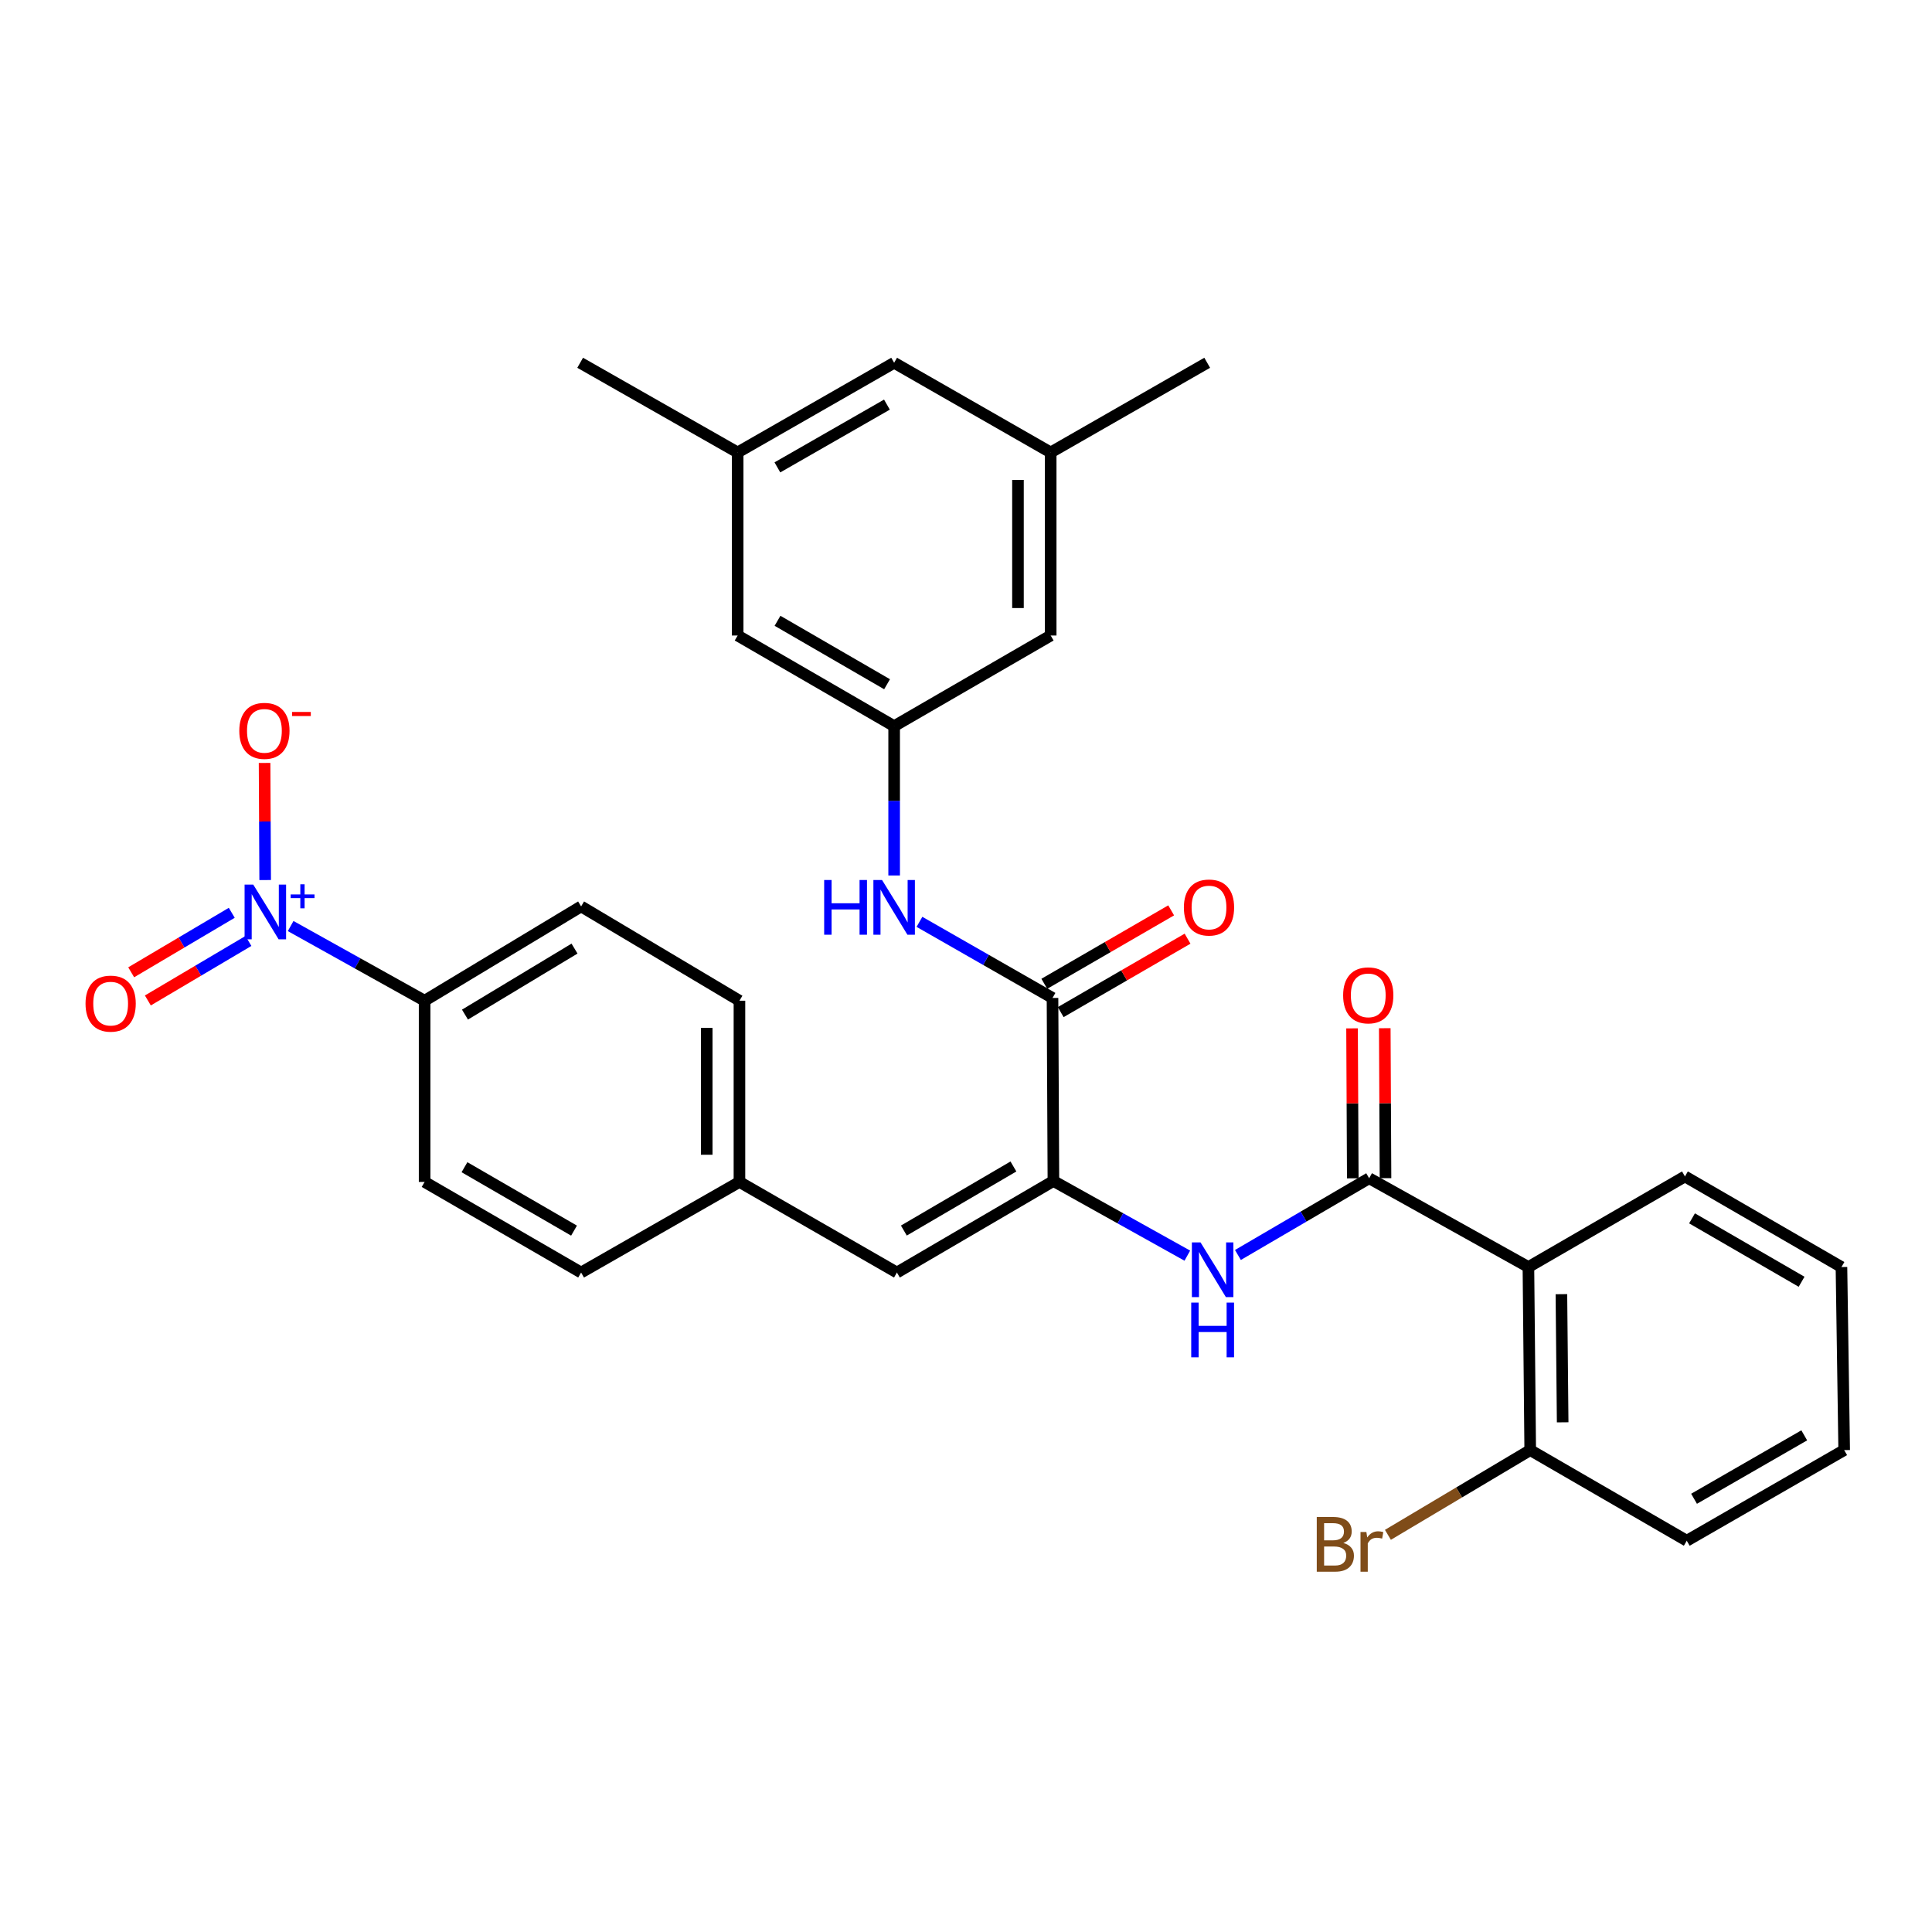 <?xml version='1.0' encoding='iso-8859-1'?>
<svg version='1.1' baseProfile='full'
              xmlns='http://www.w3.org/2000/svg'
                      xmlns:rdkit='http://www.rdkit.org/xml'
                      xmlns:xlink='http://www.w3.org/1999/xlink'
                  xml:space='preserve'
width='1000px' height='1000px' viewBox='0 0 1000 1000'>
<!-- END OF HEADER -->
<rect style='opacity:1.0;fill:#FFFFFF;stroke:none' width='1000' height='1000' x='0' y='0'> </rect>
<path class='bond-8' d='M 150.439,479.32 L 185.109,498.646' style='fill:none;fill-rule:evenodd;stroke:#0000FF;stroke-width:6px;stroke-linecap:butt;stroke-linejoin:miter;stroke-opacity:1' />
<path class='bond-8' d='M 185.109,498.646 L 219.779,517.971' style='fill:none;fill-rule:evenodd;stroke:#000000;stroke-width:6px;stroke-linecap:butt;stroke-linejoin:miter;stroke-opacity:1' />
<path class='bond-9' d='M 137.255,455.513 L 137.1,425.205' style='fill:none;fill-rule:evenodd;stroke:#0000FF;stroke-width:6px;stroke-linecap:butt;stroke-linejoin:miter;stroke-opacity:1' />
<path class='bond-9' d='M 137.1,425.205 L 136.945,394.897' style='fill:none;fill-rule:evenodd;stroke:#FF0000;stroke-width:6px;stroke-linecap:butt;stroke-linejoin:miter;stroke-opacity:1' />
<path class='bond-10' d='M 119.961,472.461 L 93.933,487.861' style='fill:none;fill-rule:evenodd;stroke:#0000FF;stroke-width:6px;stroke-linecap:butt;stroke-linejoin:miter;stroke-opacity:1' />
<path class='bond-10' d='M 93.933,487.861 L 67.905,503.261' style='fill:none;fill-rule:evenodd;stroke:#FF0000;stroke-width:6px;stroke-linecap:butt;stroke-linejoin:miter;stroke-opacity:1' />
<path class='bond-10' d='M 128.585,487.037 L 102.557,502.437' style='fill:none;fill-rule:evenodd;stroke:#0000FF;stroke-width:6px;stroke-linecap:butt;stroke-linejoin:miter;stroke-opacity:1' />
<path class='bond-10' d='M 102.557,502.437 L 76.529,517.836' style='fill:none;fill-rule:evenodd;stroke:#FF0000;stroke-width:6px;stroke-linecap:butt;stroke-linejoin:miter;stroke-opacity:1' />
<path class='bond-0' d='M 708.667,609.857 L 674.705,629.717' style='fill:none;fill-rule:evenodd;stroke:#000000;stroke-width:6px;stroke-linecap:butt;stroke-linejoin:miter;stroke-opacity:1' />
<path class='bond-0' d='M 674.705,629.717 L 640.743,649.577' style='fill:none;fill-rule:evenodd;stroke:#0000FF;stroke-width:6px;stroke-linecap:butt;stroke-linejoin:miter;stroke-opacity:1' />
<path class='bond-3' d='M 708.667,609.857 L 791.106,655.819' style='fill:none;fill-rule:evenodd;stroke:#000000;stroke-width:6px;stroke-linecap:butt;stroke-linejoin:miter;stroke-opacity:1' />
<path class='bond-12' d='M 717.134,609.816 L 716.946,571.007' style='fill:none;fill-rule:evenodd;stroke:#000000;stroke-width:6px;stroke-linecap:butt;stroke-linejoin:miter;stroke-opacity:1' />
<path class='bond-12' d='M 716.946,571.007 L 716.757,532.198' style='fill:none;fill-rule:evenodd;stroke:#FF0000;stroke-width:6px;stroke-linecap:butt;stroke-linejoin:miter;stroke-opacity:1' />
<path class='bond-12' d='M 700.199,609.898 L 700.01,571.089' style='fill:none;fill-rule:evenodd;stroke:#000000;stroke-width:6px;stroke-linecap:butt;stroke-linejoin:miter;stroke-opacity:1' />
<path class='bond-12' d='M 700.01,571.089 L 699.821,532.281' style='fill:none;fill-rule:evenodd;stroke:#FF0000;stroke-width:6px;stroke-linecap:butt;stroke-linejoin:miter;stroke-opacity:1' />
<path class='bond-1' d='M 545.246,611.278 L 464.237,658.66' style='fill:none;fill-rule:evenodd;stroke:#000000;stroke-width:6px;stroke-linecap:butt;stroke-linejoin:miter;stroke-opacity:1' />
<path class='bond-1' d='M 524.544,603.766 L 467.838,636.934' style='fill:none;fill-rule:evenodd;stroke:#000000;stroke-width:6px;stroke-linecap:butt;stroke-linejoin:miter;stroke-opacity:1' />
<path class='bond-2' d='M 545.246,611.278 L 544.776,516.541' style='fill:none;fill-rule:evenodd;stroke:#000000;stroke-width:6px;stroke-linecap:butt;stroke-linejoin:miter;stroke-opacity:1' />
<path class='bond-4' d='M 545.246,611.278 L 579.902,630.602' style='fill:none;fill-rule:evenodd;stroke:#000000;stroke-width:6px;stroke-linecap:butt;stroke-linejoin:miter;stroke-opacity:1' />
<path class='bond-4' d='M 579.902,630.602 L 614.558,649.926' style='fill:none;fill-rule:evenodd;stroke:#0000FF;stroke-width:6px;stroke-linecap:butt;stroke-linejoin:miter;stroke-opacity:1' />
<path class='bond-6' d='M 544.776,516.541 L 510.342,496.842' style='fill:none;fill-rule:evenodd;stroke:#000000;stroke-width:6px;stroke-linecap:butt;stroke-linejoin:miter;stroke-opacity:1' />
<path class='bond-6' d='M 510.342,496.842 L 475.907,477.142' style='fill:none;fill-rule:evenodd;stroke:#0000FF;stroke-width:6px;stroke-linecap:butt;stroke-linejoin:miter;stroke-opacity:1' />
<path class='bond-13' d='M 549.018,523.869 L 581.848,504.863' style='fill:none;fill-rule:evenodd;stroke:#000000;stroke-width:6px;stroke-linecap:butt;stroke-linejoin:miter;stroke-opacity:1' />
<path class='bond-13' d='M 581.848,504.863 L 614.678,485.857' style='fill:none;fill-rule:evenodd;stroke:#FF0000;stroke-width:6px;stroke-linecap:butt;stroke-linejoin:miter;stroke-opacity:1' />
<path class='bond-13' d='M 540.533,509.212 L 573.363,490.206' style='fill:none;fill-rule:evenodd;stroke:#000000;stroke-width:6px;stroke-linecap:butt;stroke-linejoin:miter;stroke-opacity:1' />
<path class='bond-13' d='M 573.363,490.206 L 606.193,471.2' style='fill:none;fill-rule:evenodd;stroke:#FF0000;stroke-width:6px;stroke-linecap:butt;stroke-linejoin:miter;stroke-opacity:1' />
<path class='bond-11' d='M 791.106,655.819 L 792.038,750.574' style='fill:none;fill-rule:evenodd;stroke:#000000;stroke-width:6px;stroke-linecap:butt;stroke-linejoin:miter;stroke-opacity:1' />
<path class='bond-11' d='M 808.181,669.865 L 808.833,736.194' style='fill:none;fill-rule:evenodd;stroke:#000000;stroke-width:6px;stroke-linecap:butt;stroke-linejoin:miter;stroke-opacity:1' />
<path class='bond-25' d='M 791.106,655.819 L 872.125,608.925' style='fill:none;fill-rule:evenodd;stroke:#000000;stroke-width:6px;stroke-linecap:butt;stroke-linejoin:miter;stroke-opacity:1' />
<path class='bond-5' d='M 464.237,658.66 L 382.738,611.767' style='fill:none;fill-rule:evenodd;stroke:#000000;stroke-width:6px;stroke-linecap:butt;stroke-linejoin:miter;stroke-opacity:1' />
<path class='bond-7' d='M 462.807,453.143 L 462.807,414.497' style='fill:none;fill-rule:evenodd;stroke:#0000FF;stroke-width:6px;stroke-linecap:butt;stroke-linejoin:miter;stroke-opacity:1' />
<path class='bond-7' d='M 462.807,414.497 L 462.807,375.852' style='fill:none;fill-rule:evenodd;stroke:#000000;stroke-width:6px;stroke-linecap:butt;stroke-linejoin:miter;stroke-opacity:1' />
<path class='bond-19' d='M 462.807,375.852 L 543.835,328.94' style='fill:none;fill-rule:evenodd;stroke:#000000;stroke-width:6px;stroke-linecap:butt;stroke-linejoin:miter;stroke-opacity:1' />
<path class='bond-20' d='M 462.807,375.852 L 381.807,328.94' style='fill:none;fill-rule:evenodd;stroke:#000000;stroke-width:6px;stroke-linecap:butt;stroke-linejoin:miter;stroke-opacity:1' />
<path class='bond-20' d='M 459.144,354.16 L 402.444,321.321' style='fill:none;fill-rule:evenodd;stroke:#000000;stroke-width:6px;stroke-linecap:butt;stroke-linejoin:miter;stroke-opacity:1' />
<path class='bond-17' d='M 219.779,517.971 L 300.779,469.158' style='fill:none;fill-rule:evenodd;stroke:#000000;stroke-width:6px;stroke-linecap:butt;stroke-linejoin:miter;stroke-opacity:1' />
<path class='bond-17' d='M 240.67,525.155 L 297.37,490.986' style='fill:none;fill-rule:evenodd;stroke:#000000;stroke-width:6px;stroke-linecap:butt;stroke-linejoin:miter;stroke-opacity:1' />
<path class='bond-18' d='M 219.779,517.971 L 219.779,611.767' style='fill:none;fill-rule:evenodd;stroke:#000000;stroke-width:6px;stroke-linecap:butt;stroke-linejoin:miter;stroke-opacity:1' />
<path class='bond-22' d='M 792.038,750.574 L 755.209,772.5' style='fill:none;fill-rule:evenodd;stroke:#000000;stroke-width:6px;stroke-linecap:butt;stroke-linejoin:miter;stroke-opacity:1' />
<path class='bond-22' d='M 755.209,772.5 L 718.381,794.426' style='fill:none;fill-rule:evenodd;stroke:#7F4C19;stroke-width:6px;stroke-linecap:butt;stroke-linejoin:miter;stroke-opacity:1' />
<path class='bond-26' d='M 792.038,750.574 L 873.066,797.477' style='fill:none;fill-rule:evenodd;stroke:#000000;stroke-width:6px;stroke-linecap:butt;stroke-linejoin:miter;stroke-opacity:1' />
<path class='bond-14' d='M 382.738,611.767 L 300.779,658.66' style='fill:none;fill-rule:evenodd;stroke:#000000;stroke-width:6px;stroke-linecap:butt;stroke-linejoin:miter;stroke-opacity:1' />
<path class='bond-31' d='M 382.738,611.767 L 382.738,517.971' style='fill:none;fill-rule:evenodd;stroke:#000000;stroke-width:6px;stroke-linecap:butt;stroke-linejoin:miter;stroke-opacity:1' />
<path class='bond-31' d='M 365.802,597.697 L 365.802,532.04' style='fill:none;fill-rule:evenodd;stroke:#000000;stroke-width:6px;stroke-linecap:butt;stroke-linejoin:miter;stroke-opacity:1' />
<path class='bond-15' d='M 543.835,234.184 L 543.835,328.94' style='fill:none;fill-rule:evenodd;stroke:#000000;stroke-width:6px;stroke-linecap:butt;stroke-linejoin:miter;stroke-opacity:1' />
<path class='bond-15' d='M 526.899,248.398 L 526.899,314.727' style='fill:none;fill-rule:evenodd;stroke:#000000;stroke-width:6px;stroke-linecap:butt;stroke-linejoin:miter;stroke-opacity:1' />
<path class='bond-27' d='M 543.835,234.184 L 624.844,187.771' style='fill:none;fill-rule:evenodd;stroke:#000000;stroke-width:6px;stroke-linecap:butt;stroke-linejoin:miter;stroke-opacity:1' />
<path class='bond-33' d='M 543.835,234.184 L 462.807,187.771' style='fill:none;fill-rule:evenodd;stroke:#000000;stroke-width:6px;stroke-linecap:butt;stroke-linejoin:miter;stroke-opacity:1' />
<path class='bond-16' d='M 381.807,234.184 L 381.807,328.94' style='fill:none;fill-rule:evenodd;stroke:#000000;stroke-width:6px;stroke-linecap:butt;stroke-linejoin:miter;stroke-opacity:1' />
<path class='bond-21' d='M 381.807,234.184 L 462.807,187.771' style='fill:none;fill-rule:evenodd;stroke:#000000;stroke-width:6px;stroke-linecap:butt;stroke-linejoin:miter;stroke-opacity:1' />
<path class='bond-21' d='M 402.377,241.917 L 459.077,209.427' style='fill:none;fill-rule:evenodd;stroke:#000000;stroke-width:6px;stroke-linecap:butt;stroke-linejoin:miter;stroke-opacity:1' />
<path class='bond-28' d='M 381.807,234.184 L 300.289,187.771' style='fill:none;fill-rule:evenodd;stroke:#000000;stroke-width:6px;stroke-linecap:butt;stroke-linejoin:miter;stroke-opacity:1' />
<path class='bond-24' d='M 300.779,469.158 L 382.738,517.971' style='fill:none;fill-rule:evenodd;stroke:#000000;stroke-width:6px;stroke-linecap:butt;stroke-linejoin:miter;stroke-opacity:1' />
<path class='bond-23' d='M 219.779,611.767 L 300.779,658.66' style='fill:none;fill-rule:evenodd;stroke:#000000;stroke-width:6px;stroke-linecap:butt;stroke-linejoin:miter;stroke-opacity:1' />
<path class='bond-23' d='M 240.414,604.144 L 297.114,636.969' style='fill:none;fill-rule:evenodd;stroke:#000000;stroke-width:6px;stroke-linecap:butt;stroke-linejoin:miter;stroke-opacity:1' />
<path class='bond-29' d='M 872.125,608.925 L 953.134,655.819' style='fill:none;fill-rule:evenodd;stroke:#000000;stroke-width:6px;stroke-linecap:butt;stroke-linejoin:miter;stroke-opacity:1' />
<path class='bond-29' d='M 875.792,630.617 L 932.498,663.442' style='fill:none;fill-rule:evenodd;stroke:#000000;stroke-width:6px;stroke-linecap:butt;stroke-linejoin:miter;stroke-opacity:1' />
<path class='bond-32' d='M 873.066,797.477 L 954.545,750.574' style='fill:none;fill-rule:evenodd;stroke:#000000;stroke-width:6px;stroke-linecap:butt;stroke-linejoin:miter;stroke-opacity:1' />
<path class='bond-32' d='M 876.839,775.764 L 933.875,742.932' style='fill:none;fill-rule:evenodd;stroke:#000000;stroke-width:6px;stroke-linecap:butt;stroke-linejoin:miter;stroke-opacity:1' />
<path class='bond-30' d='M 953.134,655.819 L 954.545,750.574' style='fill:none;fill-rule:evenodd;stroke:#000000;stroke-width:6px;stroke-linecap:butt;stroke-linejoin:miter;stroke-opacity:1' />
<path  class='atom-0' d='M 131.079 457.859
L 140.359 472.859
Q 141.279 474.339, 142.759 477.019
Q 144.239 479.699, 144.319 479.859
L 144.319 457.859
L 148.079 457.859
L 148.079 486.179
L 144.199 486.179
L 134.239 469.779
Q 133.079 467.859, 131.839 465.659
Q 130.639 463.459, 130.279 462.779
L 130.279 486.179
L 126.599 486.179
L 126.599 457.859
L 131.079 457.859
' fill='#0000FF'/>
<path  class='atom-0' d='M 150.455 462.963
L 155.445 462.963
L 155.445 457.71
L 157.662 457.71
L 157.662 462.963
L 162.784 462.963
L 162.784 464.864
L 157.662 464.864
L 157.662 470.144
L 155.445 470.144
L 155.445 464.864
L 150.455 464.864
L 150.455 462.963
' fill='#0000FF'/>
<path  class='atom-5' d='M 621.397 643.07
L 630.677 658.07
Q 631.597 659.55, 633.077 662.23
Q 634.557 664.91, 634.637 665.07
L 634.637 643.07
L 638.397 643.07
L 638.397 671.39
L 634.517 671.39
L 624.557 654.99
Q 623.397 653.07, 622.157 650.87
Q 620.957 648.67, 620.597 647.99
L 620.597 671.39
L 616.917 671.39
L 616.917 643.07
L 621.397 643.07
' fill='#0000FF'/>
<path  class='atom-5' d='M 616.577 674.222
L 620.417 674.222
L 620.417 686.262
L 634.897 686.262
L 634.897 674.222
L 638.737 674.222
L 638.737 702.542
L 634.897 702.542
L 634.897 689.462
L 620.417 689.462
L 620.417 702.542
L 616.577 702.542
L 616.577 674.222
' fill='#0000FF'/>
<path  class='atom-7' d='M 426.587 455.488
L 430.427 455.488
L 430.427 467.528
L 444.907 467.528
L 444.907 455.488
L 448.747 455.488
L 448.747 483.808
L 444.907 483.808
L 444.907 470.728
L 430.427 470.728
L 430.427 483.808
L 426.587 483.808
L 426.587 455.488
' fill='#0000FF'/>
<path  class='atom-7' d='M 456.547 455.488
L 465.827 470.488
Q 466.747 471.968, 468.227 474.648
Q 469.707 477.328, 469.787 477.488
L 469.787 455.488
L 473.547 455.488
L 473.547 483.808
L 469.667 483.808
L 459.707 467.408
Q 458.547 465.488, 457.307 463.288
Q 456.107 461.088, 455.747 460.408
L 455.747 483.808
L 452.067 483.808
L 452.067 455.488
L 456.547 455.488
' fill='#0000FF'/>
<path  class='atom-10' d='M 123.859 378.284
Q 123.859 371.484, 127.219 367.684
Q 130.579 363.884, 136.859 363.884
Q 143.139 363.884, 146.499 367.684
Q 149.859 371.484, 149.859 378.284
Q 149.859 385.164, 146.459 389.084
Q 143.059 392.964, 136.859 392.964
Q 130.619 392.964, 127.219 389.084
Q 123.859 385.204, 123.859 378.284
M 136.859 389.764
Q 141.179 389.764, 143.499 386.884
Q 145.859 383.964, 145.859 378.284
Q 145.859 372.724, 143.499 369.924
Q 141.179 367.084, 136.859 367.084
Q 132.539 367.084, 130.179 369.884
Q 127.859 372.684, 127.859 378.284
Q 127.859 384.004, 130.179 386.884
Q 132.539 389.764, 136.859 389.764
' fill='#FF0000'/>
<path  class='atom-10' d='M 151.179 368.506
L 160.868 368.506
L 160.868 370.618
L 151.179 370.618
L 151.179 368.506
' fill='#FF0000'/>
<path  class='atom-11' d='M 44.271 519.472
Q 44.271 512.672, 47.631 508.872
Q 50.991 505.072, 57.271 505.072
Q 63.551 505.072, 66.911 508.872
Q 70.271 512.672, 70.271 519.472
Q 70.271 526.352, 66.871 530.272
Q 63.471 534.152, 57.271 534.152
Q 51.031 534.152, 47.631 530.272
Q 44.271 526.392, 44.271 519.472
M 57.271 530.952
Q 61.591 530.952, 63.911 528.072
Q 66.271 525.152, 66.271 519.472
Q 66.271 513.912, 63.911 511.112
Q 61.591 508.272, 57.271 508.272
Q 52.951 508.272, 50.591 511.072
Q 48.271 513.872, 48.271 519.472
Q 48.271 525.192, 50.591 528.072
Q 52.951 530.952, 57.271 530.952
' fill='#FF0000'/>
<path  class='atom-13' d='M 695.206 515.191
Q 695.206 508.391, 698.566 504.591
Q 701.926 500.791, 708.206 500.791
Q 714.486 500.791, 717.846 504.591
Q 721.206 508.391, 721.206 515.191
Q 721.206 522.071, 717.806 525.991
Q 714.406 529.871, 708.206 529.871
Q 701.966 529.871, 698.566 525.991
Q 695.206 522.111, 695.206 515.191
M 708.206 526.671
Q 712.526 526.671, 714.846 523.791
Q 717.206 520.871, 717.206 515.191
Q 717.206 509.631, 714.846 506.831
Q 712.526 503.991, 708.206 503.991
Q 703.886 503.991, 701.526 506.791
Q 699.206 509.591, 699.206 515.191
Q 699.206 520.911, 701.526 523.791
Q 703.886 526.671, 708.206 526.671
' fill='#FF0000'/>
<path  class='atom-14' d='M 612.776 469.728
Q 612.776 462.928, 616.136 459.128
Q 619.496 455.328, 625.776 455.328
Q 632.056 455.328, 635.416 459.128
Q 638.776 462.928, 638.776 469.728
Q 638.776 476.608, 635.376 480.528
Q 631.976 484.408, 625.776 484.408
Q 619.536 484.408, 616.136 480.528
Q 612.776 476.648, 612.776 469.728
M 625.776 481.208
Q 630.096 481.208, 632.416 478.328
Q 634.776 475.408, 634.776 469.728
Q 634.776 464.168, 632.416 461.368
Q 630.096 458.528, 625.776 458.528
Q 621.456 458.528, 619.096 461.328
Q 616.776 464.128, 616.776 469.728
Q 616.776 475.448, 619.096 478.328
Q 621.456 481.208, 625.776 481.208
' fill='#FF0000'/>
<path  class='atom-23' d='M 695.317 798.638
Q 698.037 799.398, 699.397 801.078
Q 700.797 802.718, 700.797 805.158
Q 700.797 809.078, 698.277 811.318
Q 695.797 813.518, 691.077 813.518
L 681.557 813.518
L 681.557 785.198
L 689.917 785.198
Q 694.757 785.198, 697.197 787.158
Q 699.637 789.118, 699.637 792.718
Q 699.637 796.998, 695.317 798.638
M 685.357 788.398
L 685.357 797.278
L 689.917 797.278
Q 692.717 797.278, 694.157 796.158
Q 695.637 794.998, 695.637 792.718
Q 695.637 788.398, 689.917 788.398
L 685.357 788.398
M 691.077 810.318
Q 693.837 810.318, 695.317 808.998
Q 696.797 807.678, 696.797 805.158
Q 696.797 802.838, 695.157 801.678
Q 693.557 800.478, 690.477 800.478
L 685.357 800.478
L 685.357 810.318
L 691.077 810.318
' fill='#7F4C19'/>
<path  class='atom-23' d='M 707.237 792.958
L 707.677 795.798
Q 709.837 792.598, 713.357 792.598
Q 714.477 792.598, 715.997 792.998
L 715.397 796.358
Q 713.677 795.958, 712.717 795.958
Q 711.037 795.958, 709.917 796.638
Q 708.837 797.278, 707.957 798.838
L 707.957 813.518
L 704.197 813.518
L 704.197 792.958
L 707.237 792.958
' fill='#7F4C19'/>
</svg>
